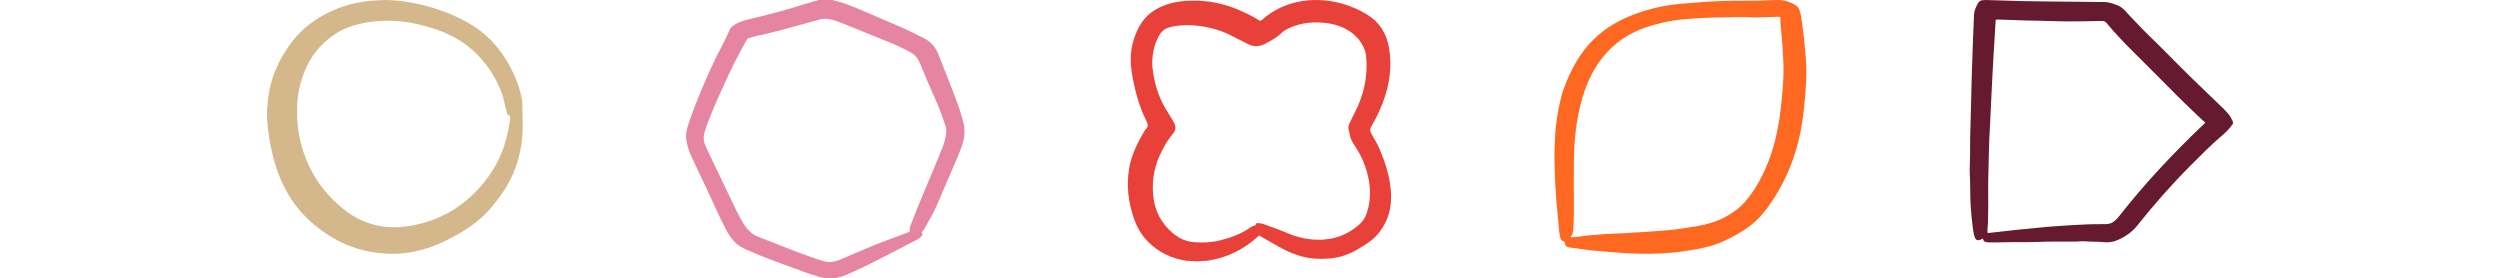 <svg width="1320" height="147" viewBox="0 0 1320 147" fill="none" xmlns="http://www.w3.org/2000/svg">
<path d="M141 56.799C141.182 56.649 141.232 56.451 141.241 56.224C141.815 42.864 146.898 31.263 155.076 20.953C159.579 15.277 165.236 10.94 171.614 7.537C178.905 3.652 186.63 1.322 194.853 0.546C198.564 0.195 202.275 -0.137 205.992 0.058C211.697 0.357 217.324 1.22 222.889 2.577C231.329 4.635 239.364 7.684 246.977 11.904C256.687 17.29 263.874 25.111 269.127 34.837C272.082 40.306 274.352 46.033 275.504 52.177C275.593 52.656 275.724 53.138 275.73 53.621C275.787 58.56 276.117 63.496 275.956 68.439C275.691 76.601 274.132 84.482 270.811 91.967C268.014 98.272 264.169 103.898 259.767 109.158C254.69 115.22 248.554 119.929 241.673 123.751C235.844 126.986 229.904 129.918 223.452 131.695C218.919 132.941 214.339 133.788 209.622 133.956C193.13 134.543 178.655 129.218 166.022 118.755C155.073 109.685 148.288 97.919 144.598 84.218C143.128 78.764 142.119 73.237 141.396 67.648C141.223 66.324 141.467 64.958 141.003 63.664V56.805L141 56.799ZM156.841 58.889C156.823 64.428 157.397 69.757 158.704 74.987C161.942 87.936 168.438 98.934 178.351 107.843C181.66 110.817 185.214 113.504 189.184 115.517C197.609 119.791 206.632 120.845 215.806 119.378C231.046 116.937 243.926 109.927 254.062 98.072C259.178 92.09 263.291 85.521 265.844 78.006C267.487 73.165 268.624 68.22 269.263 63.152C269.394 62.115 269.817 61.103 268.314 60.735C268.019 60.663 267.948 60.225 267.853 59.911C267.647 59.237 267.424 58.569 267.219 57.892C266.386 55.145 266.064 52.261 265.091 49.553C262.258 41.663 257.815 34.777 251.988 28.819C246.009 22.706 238.802 18.491 230.787 15.711C221.565 12.509 212.104 10.622 202.275 11C198.275 11.152 194.335 11.659 190.439 12.512C186.368 13.408 182.401 14.702 178.795 16.826C171.435 21.163 165.775 27.118 162.052 34.915C158.406 42.55 156.781 50.598 156.841 58.886V58.889Z" fill="#D4B88C"/>
<g clip-path="url(#clip0_155_131)">
<path d="M439.584 -0C441.321 0.521 443.102 0.878 444.827 1.47C451.184 3.654 457.294 6.437 463.469 9.064C471.193 12.35 478.958 15.543 486.398 19.45C486.637 19.575 486.882 19.694 487.127 19.807C491.094 21.646 493.853 24.539 495.458 28.655C498.985 37.701 502.655 46.694 505.994 55.813C506.903 58.288 507.525 60.866 508.311 63.389C509.742 67.987 509.473 72.513 507.883 77.022C506.661 80.486 505.172 83.84 503.74 87.217C500.745 94.27 497.73 101.314 494.666 108.34C492.762 112.703 490.32 116.792 487.988 120.934C487.701 121.446 487.277 121.88 486.936 122.365C486.796 122.565 486.5 122.797 486.745 123.059C487.567 123.919 486.763 124.457 486.314 124.966C485.711 125.654 484.928 126.157 484.1 126.582C477.598 129.927 471.163 133.397 464.599 136.62C460.809 138.483 457.118 140.551 453.241 142.238C450.219 143.554 447.293 145.077 444.124 146.089C440.152 147.357 436.248 147.256 432.312 146.107C427.111 144.589 422.065 142.616 416.972 140.789C409.736 138.194 402.52 135.537 395.49 132.415C392.621 131.141 389.739 129.841 387.578 127.433C385.833 125.49 384.422 123.315 383.217 121.011C379.666 114.208 376.641 107.159 373.38 100.222C370.532 94.163 367.647 88.122 364.796 82.063C363.522 79.361 362.772 76.501 362.36 73.555C361.977 70.808 362.614 68.192 363.472 65.615C365.552 59.369 367.931 53.236 370.505 47.171C373.796 39.416 377.17 31.699 381.173 24.277C382.739 21.379 384.096 18.391 385.45 15.397C385.901 14.4 386.711 13.802 387.578 13.234C389.736 11.817 392.151 11.02 394.623 10.386C401.695 8.573 408.824 6.966 415.827 4.892C420.601 3.479 425.377 2.077 430.13 0.598C430.778 0.396 431.547 0.544 432.085 -0.003H439.581L439.584 -0ZM499.634 69.347C499.61 68.591 499.654 67.838 499.403 67.1C498.51 64.502 497.724 61.863 496.737 59.303C494.346 53.111 491.438 47.132 488.894 40.999C487.612 37.907 486.437 34.773 484.901 31.785C483.92 29.881 482.488 28.5 480.602 27.521C477.572 25.953 474.541 24.378 471.387 23.075C464.435 20.206 457.458 17.385 450.479 14.582C446.964 13.171 443.485 11.659 439.85 10.561C437.704 9.915 435.528 9.63 433.316 10.159C431.95 10.487 430.599 10.892 429.245 11.261C421.205 13.451 413.209 15.799 405.094 17.712C401.937 18.456 398.751 19.09 395.637 20.013C395.03 20.191 394.59 20.414 394.271 21.01C391.216 26.726 387.967 32.339 385.286 38.249C382.004 45.474 378.545 52.62 375.601 59.994C374.301 63.249 372.923 66.475 371.984 69.862C371.327 72.237 371.348 74.531 372.421 76.784C372.768 77.516 373.046 78.278 373.395 79.01C378.33 89.339 383.256 99.674 388.221 109.992C389.578 112.813 391.01 115.604 392.683 118.262C394.692 121.449 397.251 123.925 400.909 125.258C405.18 126.814 409.359 128.618 413.598 130.266C420.308 132.873 427.051 135.4 433.896 137.638C436.652 138.539 439.348 138.593 442.131 137.623C444.952 136.638 447.616 135.305 450.368 134.18C455.581 132.049 460.696 129.686 465.977 127.719C470.494 126.038 475.001 124.338 479.529 122.69C480.241 122.431 480.602 122.196 480.414 121.348C480.208 120.431 480.558 119.547 480.889 118.681C483.065 112.985 485.376 107.34 487.734 101.716C491.07 93.752 494.48 85.819 497.67 77.796C498.749 75.079 499.49 72.275 499.637 69.341L499.634 69.347Z" fill="#E585A1"/>
</g>
<g clip-path="url(#clip1_155_131)">
<path d="M636.662 137.749C635.049 137.647 633.463 138 631.847 138C630.177 138 628.537 137.686 626.871 137.734C618.779 136.621 611.738 133.331 606.003 127.46C602.538 123.913 600.151 119.666 598.589 114.976C597.149 110.657 596.122 106.228 595.701 101.696C595.333 97.751 595.477 93.788 596.041 89.855C597.146 82.124 600.593 75.335 604.53 68.743C604.614 68.602 604.689 68.444 604.808 68.342C606.591 66.867 606.093 65.405 605.167 63.571C601.678 56.66 599.679 49.236 598.162 41.672C597.502 38.379 597.048 35.041 597.036 31.706C597.024 28.533 597.352 25.339 598.228 22.24C599.282 18.511 600.725 14.934 602.923 11.751C606.367 6.768 611.299 3.84 616.992 2.088C622.079 0.52 627.316 0.239 632.582 0.392C640.414 0.619 647.879 2.5 655.027 5.653C658.348 7.118 661.628 8.685 664.675 10.677C665.26 11.06 665.637 11.087 666.201 10.585C672.355 5.09 679.616 1.812 687.687 0.562C695.43 -0.637 703.109 0.114 710.598 2.524C714.535 3.792 718.266 5.512 721.791 7.663C728.359 11.67 732.087 17.625 733.383 25.108C735.131 35.191 733.679 44.947 730.023 54.428C728.362 58.738 726.34 62.88 724.001 66.855C723.242 68.147 723.275 69.227 724.016 70.477C725.677 73.274 727.314 76.082 728.583 79.094C731.37 85.71 733.569 92.505 734.276 99.675C734.886 105.848 734.336 111.922 731.454 117.572C729.405 121.586 726.704 125.115 722.991 127.711C718.499 130.852 713.839 133.741 708.513 135.293C703.895 136.639 699.19 136.839 694.39 136.552C687.147 136.119 680.745 133.409 674.574 129.904C671.321 128.058 668.077 126.198 664.809 124.335C656.876 131.731 647.535 136.346 636.662 137.749ZM696.362 126.584C696.959 126.584 697.557 126.611 698.154 126.575C698.745 126.539 699.328 126.416 699.919 126.371C706.231 125.872 711.73 123.365 716.626 119.474C718.633 117.88 720.369 115.969 721.286 113.522C723.508 107.597 723.846 101.463 722.767 95.293C721.614 88.707 719.114 82.609 715.371 77.045C714.188 75.287 713.122 73.504 712.719 71.348C712.543 70.409 712.366 69.446 712.112 68.512C711.814 67.415 711.912 66.377 712.411 65.363C713.295 63.562 714.12 61.732 715.058 59.961C720.121 50.388 722.4 40.251 721.295 29.418C721.184 28.339 720.945 27.295 720.551 26.275C718.839 21.857 715.867 18.547 711.879 16.043C707.426 13.25 702.485 12.239 697.362 11.922C691.663 11.566 686.14 12.358 680.883 14.736C679.335 15.436 677.851 16.196 676.644 17.395C674.06 19.955 670.885 21.621 667.704 23.239C664.965 24.63 662.091 24.797 659.253 23.413C657.207 22.417 655.173 21.397 653.154 20.344C649.835 18.612 646.502 16.898 642.917 15.795C636.725 13.887 630.398 13.001 623.896 13.399C621.61 13.54 619.385 13.857 617.196 14.503C614.824 15.203 613.124 16.767 611.953 18.855C609.522 23.197 608.506 27.938 608.378 32.876C608.324 34.931 608.611 36.979 608.948 39.004C609.979 45.198 611.864 51.105 614.964 56.591C616.512 59.33 618.343 61.897 619.833 64.672C620.947 66.751 620.995 68.599 619.37 70.501C616.538 73.821 614.409 77.611 612.56 81.55C609.08 88.958 607.974 96.782 609.089 104.84C610.062 111.901 613.315 117.841 618.686 122.624C622.172 125.728 626.1 127.586 630.784 127.909C635.24 128.217 639.652 128.037 643.998 126.972C649.393 125.65 654.579 123.799 659.262 120.727C660.212 120.105 661.096 119.373 662.261 119.169C662.593 119.109 662.886 118.972 662.978 118.601C663.223 117.644 664.006 117.74 664.687 117.796C665.822 117.895 666.924 118.215 667.991 118.61C671.847 120.046 675.757 121.362 679.53 122.989C684.924 125.313 690.489 126.629 696.365 126.578L696.362 126.584Z" fill="#E84139"/>
</g>
<g clip-path="url(#clip2_155_131)">
<path d="M922.568 0.406C927.38 0.409 932.193 0.284 936.996 0.039C939.737 -0.102 942.362 0.09 944.891 1.153C945.98 1.61 947.064 2.109 948.084 2.704C949.2 3.355 949.84 4.41 950.233 5.647C951.043 8.183 951.364 10.815 951.694 13.435C952.391 18.951 952.974 24.481 953.411 30.026C953.76 34.409 953.864 38.813 953.617 43.19C953.051 53.273 952.165 63.33 949.87 73.207C947.9 81.689 944.897 89.77 940.853 97.482C937.871 103.164 934.428 108.512 930.243 113.379C926.523 117.705 922.012 120.992 917.087 123.785C912.227 126.54 907.209 128.876 901.775 130.256C897.594 131.317 893.35 132.034 889.091 132.67C885.098 133.268 881.08 133.585 877.042 133.809C872.825 134.042 868.611 134.054 864.409 133.922C860.111 133.788 855.808 133.591 851.52 133.157C848.472 132.85 845.41 132.614 842.353 132.375C838.547 132.079 834.777 131.499 831.003 130.926C830.205 130.803 829.378 130.842 828.595 130.66C827.476 130.4 826.42 130.017 826.319 128.547C826.283 128.013 826.122 127.475 825.337 127.311C824.492 127.134 824.093 126.375 823.858 125.536C823.155 123.017 823.114 120.415 822.87 117.84C822.477 113.705 822.051 109.573 821.7 105.435C821.486 102.904 821.45 100.359 821.23 97.831C820.843 93.347 820.947 88.847 820.786 84.357C820.656 80.679 820.891 76.986 821.025 73.302C821.286 66.045 822.441 58.914 824.173 51.872C825.542 46.318 827.783 41.116 830.378 36.046C834.437 28.117 839.866 21.335 847.029 16.02C853.171 11.461 860.04 8.356 867.283 6.032C873.822 3.935 880.512 2.623 887.353 2.026C891.32 1.679 895.284 1.338 899.257 1.049C906.209 0.547 913.17 0.412 920.134 0.415C920.943 0.415 921.756 0.415 922.565 0.415L922.568 0.406ZM829.185 125.138C830.25 125.413 831.012 125.246 831.747 125.144C838.625 124.188 845.538 123.648 852.472 123.328C853.713 123.271 854.957 123.271 856.195 123.199C860.817 122.928 865.438 122.611 870.063 122.36C872.964 122.202 875.86 121.966 878.756 121.73C884.714 121.249 890.606 120.331 896.487 119.319C901.397 118.473 906.15 117.084 910.584 114.75C914.777 112.545 918.598 109.833 921.687 106.185C926.922 100.009 930.675 92.967 933.642 85.468C938.183 73.996 939.99 61.955 940.999 49.751C941.252 46.685 941.516 43.617 941.632 40.543C941.814 35.721 941.594 30.901 941.293 26.091C941.091 22.862 940.713 19.644 940.469 16.417C940.299 14.155 939.957 11.9 940.031 9.623C940.049 9.05 939.773 8.858 939.249 8.873C938.654 8.888 938.058 8.867 937.466 8.885C934.341 8.987 931.217 9.097 928.089 9.199C925.928 9.271 923.774 9.029 921.616 9.008C918.054 8.975 914.486 9.097 910.923 9.139C903.748 9.223 896.6 9.54 889.451 10.152C882.434 10.749 875.631 12.199 868.968 14.472C859.831 17.591 852.156 22.796 846.145 30.367C841.868 35.753 838.776 41.83 836.553 48.331C832.92 58.959 831.497 69.974 831.101 81.148C830.982 84.455 831.027 87.766 830.979 91.073C830.839 100.78 831.286 110.49 830.771 120.194C830.679 121.924 830.664 123.654 829.185 125.135V125.138Z" fill="#FF6821"/>
</g>
<g clip-path="url(#clip3_155_131)">
<path d="M1179 65.288C1177.49 67.507 1175.72 69.459 1173.65 71.201C1167.67 76.248 1162.19 81.814 1156.67 87.35C1146.66 97.395 1137.29 107.999 1128.48 119.084C1125.58 122.727 1121.92 125.112 1117.77 126.892C1115.35 127.929 1112.72 128.112 1110.13 127.819C1108.78 127.665 1107.42 127.62 1106.09 127.626C1103.07 127.647 1100.05 127.179 1097.02 127.508C1095.94 127.623 1094.85 127.558 1093.77 127.564C1087.98 127.603 1082.18 127.475 1076.4 127.718C1070.61 127.964 1064.83 127.736 1059.05 127.905C1056.23 127.988 1053.42 127.973 1050.61 127.991C1050.18 127.994 1049.74 127.991 1049.31 127.94C1048.17 127.813 1047.16 127.481 1047.07 126.136C1046.57 125.962 1046.3 126.296 1045.98 126.445C1044.11 127.304 1043.09 126.803 1042.51 124.792C1042.12 123.45 1041.86 122.081 1041.69 120.707C1041.2 116.776 1040.77 112.842 1040.52 108.885C1040.22 104.264 1040.37 99.646 1040.2 95.031C1040.11 92.611 1039.92 90.191 1040.04 87.777C1040.37 81.056 1040.08 74.329 1040.38 67.614C1040.56 63.478 1040.53 59.34 1040.71 55.214C1040.9 50.919 1040.82 46.618 1041.03 42.329C1041.19 38.895 1041.18 35.456 1041.36 32.029C1041.51 29.026 1041.57 26.025 1041.66 23.021C1041.82 17.93 1042.09 12.841 1042.29 7.752C1042.38 5.477 1043.38 3.525 1044.44 1.602C1044.92 0.731 1045.76 0.189 1046.81 0.1C1047.41 0.05 1048 -0.021 1048.59 -0.003C1054.86 0.183 1061.13 0.411 1067.39 0.577C1071.24 0.678 1075.08 0.702 1078.92 0.743C1089.75 0.856 1100.57 0.95 1111.39 1.078C1113.68 1.105 1115.76 1.972 1117.87 2.74C1120.85 3.821 1122.58 6.288 1124.58 8.427C1128.96 13.119 1133.43 17.707 1138.08 22.136C1141.28 25.187 1144.34 28.386 1147.46 31.517C1150.13 34.189 1152.77 36.884 1155.47 39.523C1158.78 42.764 1162.14 45.96 1165.48 49.174C1168.28 51.867 1171.09 54.544 1173.87 57.258C1174.79 58.158 1175.63 59.148 1176.51 60.096C1177.65 61.322 1178.29 62.841 1179 64.317V65.285L1179 65.288ZM1164.4 64.666C1164.06 64.406 1163.69 64.168 1163.38 63.872C1159.24 59.936 1155.04 56.058 1150.99 52.033C1142.93 44.017 1135.02 35.847 1126.91 27.873C1121.76 22.811 1116.78 17.616 1112.18 12.056C1111.57 11.312 1110.89 11.054 1109.94 11.066C1106.27 11.111 1102.59 11.188 1098.91 11.256C1093.56 11.357 1088.21 11.348 1082.86 11.117C1078.38 10.921 1073.89 10.924 1069.41 10.814C1064.55 10.693 1059.7 10.373 1054.84 10.326C1053.74 10.314 1053.73 10.317 1053.66 11.445C1053.58 13.051 1053.47 14.656 1053.38 16.259C1053.16 19.896 1052.91 23.534 1052.71 27.171C1052.49 31.025 1052.29 34.879 1052.06 38.733C1051.81 43.069 1051.63 47.409 1051.42 51.748C1051.2 56.357 1051.02 60.966 1050.76 65.573C1050.47 70.718 1050.19 75.866 1050.12 81.017C1050.03 88.008 1049.69 94.996 1049.76 101.989C1049.8 105.324 1049.84 108.663 1049.74 111.998C1049.66 114.626 1049.8 117.262 1049.47 119.889C1049.35 120.911 1049.31 121.986 1049.51 123.065C1050.98 122.893 1052.37 122.727 1053.76 122.576C1057.87 122.12 1061.98 121.655 1066.1 121.222C1068.88 120.932 1071.68 120.757 1074.46 120.417C1078.73 119.895 1083.02 119.62 1087.31 119.303C1089.95 119.107 1092.58 118.959 1095.22 118.808C1099.7 118.55 1104.17 118.322 1108.66 118.358C1109.8 118.367 1110.93 118.305 1112.07 118.322C1113.84 118.349 1115.32 117.671 1116.64 116.548C1117.45 115.846 1118.18 115.055 1118.85 114.208C1125.83 105.327 1133.18 96.74 1140.88 88.473C1147.74 81.109 1154.81 73.932 1162.11 66.997C1162.85 66.298 1163.69 65.7 1164.4 64.666H1164.4Z" fill="#661A30"/>
</g>
<defs>
<clipPath id="clip0_155_131">
<rect width="147" height="147" fill="white" transform="translate(362.25)"/>
</clipPath>
<clipPath id="clip1_155_131">
<rect width="139" height="138" fill="white" transform="translate(595.5)"/>
</clipPath>
<clipPath id="clip2_155_131">
<rect width="133" height="134" fill="white" transform="translate(820.75)"/>
</clipPath>
<clipPath id="clip3_155_131">
<rect width="139" height="128" fill="white" transform="translate(1040)"/>
</clipPath>
</defs>
</svg>
